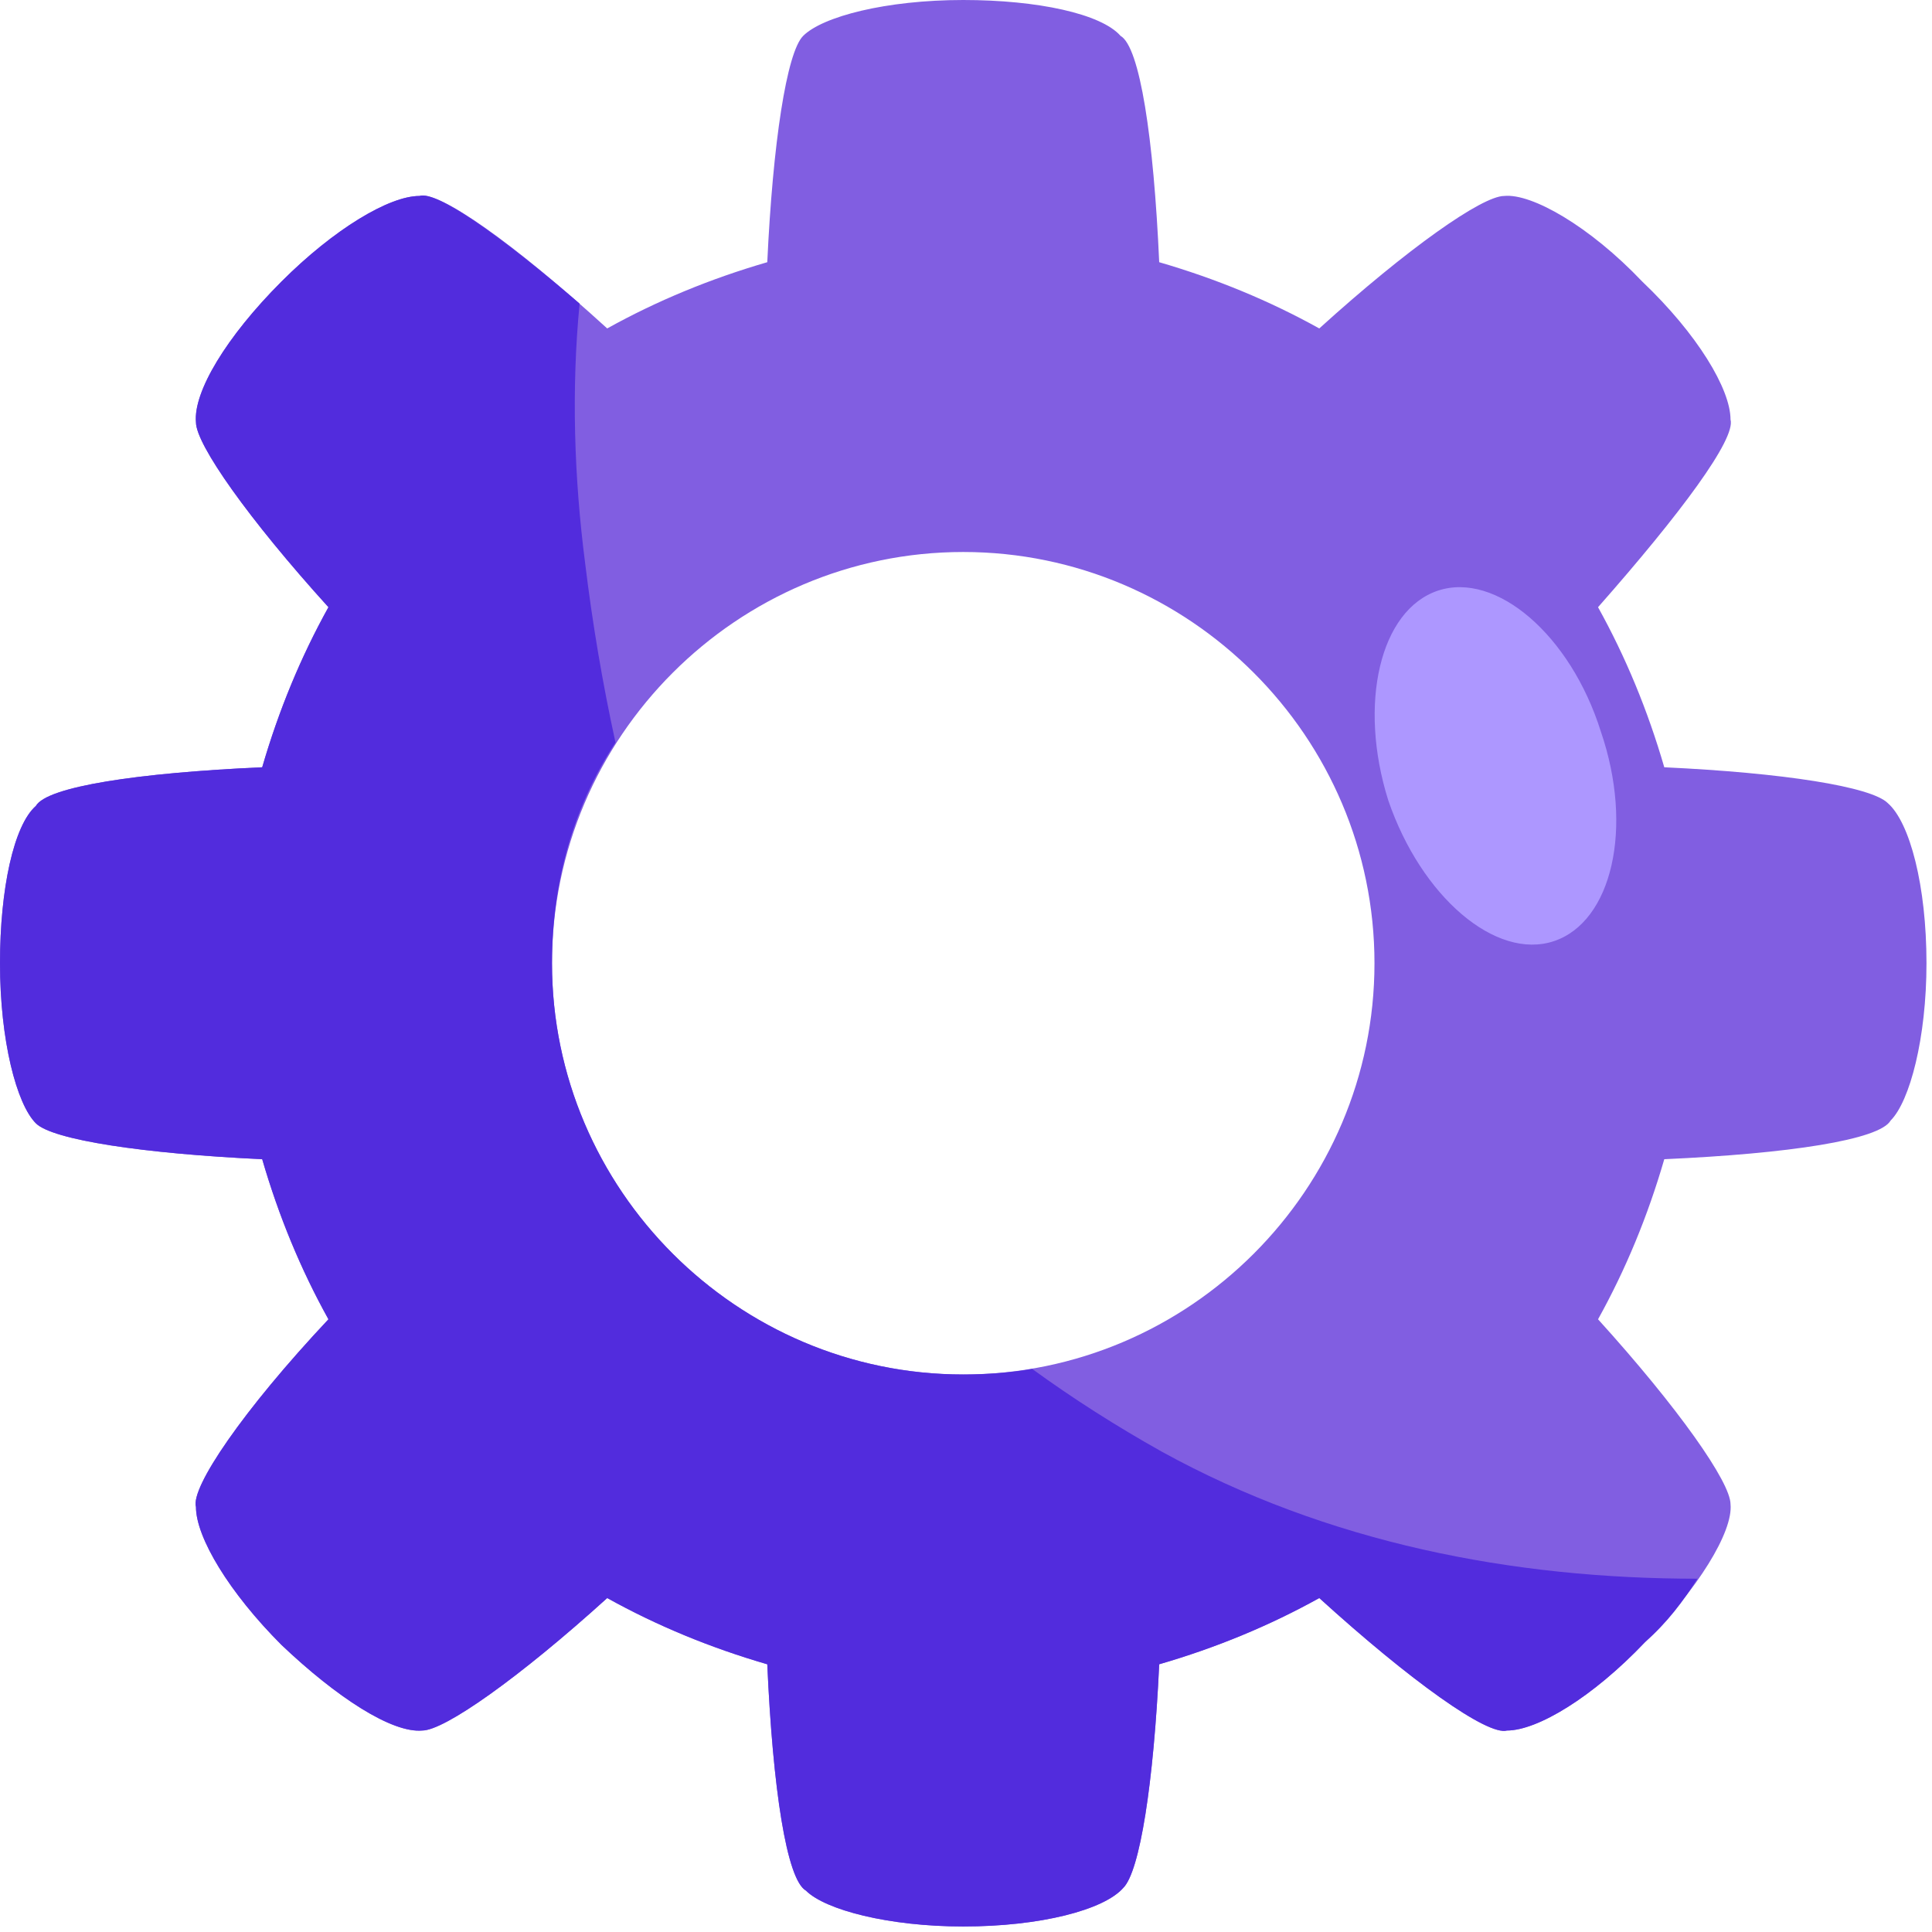<svg version="1.2" xmlns="http://www.w3.org/2000/svg" viewBox="0 0 70 70" width="70" height="70"><style>.a{fill:#815ee1}.b{fill:#522cdd}.c{fill:#ad97ff}</style><path class="a" d="m68.4 29.1c-0.6-0.6-3.8-1.1-8.1-1.3q-0.9-3.1-2.4-5.8c3-3.4 5-6.1 4.8-6.8 0-1.1-1.2-3.1-3.2-5-1.9-2-4-3.2-5-3.1-0.8 0-3.5 1.9-6.7 4.8q-2.7-1.5-5.8-2.4c-0.2-4.5-0.7-7.8-1.4-8.2-0.7-0.8-3-1.3-5.7-1.3-2.8 0-5.1 0.6-5.8 1.3-0.6 0.6-1.1 3.9-1.3 8.2q-3.1 0.9-5.8 2.4c-3.4-3.1-6.1-5-6.8-4.8-1.1 0-3.1 1.2-5 3.1-2 2-3.2 4-3.1 5.1 0 0.8 1.9 3.5 4.8 6.7q-1.5 2.7-2.4 5.8c-4.5 0.2-7.8 0.7-8.2 1.4-0.8 0.7-1.3 3-1.3 5.7 0 2.8 0.6 5.1 1.3 5.8 0.6 0.6 3.9 1.1 8.2 1.3q0.9 3.1 2.4 5.8c-3.1 3.3-5 6.1-4.8 6.8 0 1.1 1.2 3.1 3.1 5 2 1.9 4 3.2 5.1 3.1 0.8 0 3.5-1.9 6.7-4.8q2.7 1.5 5.8 2.4c0.2 4.5 0.7 7.8 1.4 8.2 0.7 0.7 3 1.3 5.7 1.3 2.8 0 5.1-0.6 5.8-1.4 0.6-0.6 1.1-3.8 1.3-8.1q3.1-0.9 5.8-2.4c3.3 3 6.1 5 6.8 4.8 1.1 0 3.1-1.2 5-3.2 1.9-1.9 3.2-4 3.1-5 0-0.8-1.9-3.5-4.8-6.7q1.5-2.7 2.4-5.8c4.5-0.2 7.8-0.7 8.2-1.4 0.7-0.7 1.3-3 1.3-5.7 0-2.8-0.6-5.1-1.4-5.8zm-33.5 20.7c-8.2 0-14.9-6.7-14.9-14.9 0-8.2 6.7-14.9 14.9-14.9 8.2 0 14.9 6.7 14.9 14.9 0 8.2-6.7 14.9-14.9 14.9z"/><path class="b" d="m42.1 52.6q-2.5-1.4-4.7-3-1.2 0.2-2.5 0.2c-8.2 0-14.9-6.7-14.9-14.9 0-3 0.8-5.7 2.3-8q-0.7-3.2-1.1-6.5c-0.4-3.1-0.5-6.3-0.2-9.4-2.9-2.5-5.2-4.1-5.8-3.9-1.1 0-3.1 1.2-5 3.1-2 2-3.2 4-3.1 5.1 0 0.8 1.9 3.5 4.8 6.7q-1.5 2.7-2.4 5.8c-4.5 0.2-7.8 0.7-8.2 1.4-0.8 0.7-1.3 3-1.3 5.7 0 2.8 0.6 5.1 1.3 5.8 0.6 0.6 3.9 1.1 8.2 1.3q0.9 3.1 2.4 5.8c-3.1 3.3-5 6.1-4.8 6.8 0 1.1 1.2 3.1 3.1 5 2 1.9 4 3.2 5.1 3.1 0.8 0 3.5-1.9 6.7-4.8q2.7 1.5 5.8 2.4c0.2 4.5 0.7 7.8 1.4 8.2 0.7 0.7 3 1.3 5.7 1.3 2.8 0 5.1-0.6 5.8-1.4 0.6-0.6 1.1-3.8 1.3-8.1q3.1-0.9 5.8-2.4c3.3 3 6.1 5 6.8 4.8 1.1 0 3.1-1.2 5-3.2 0.8-0.7 1.4-1.5 1.9-2.3-6.7 0-13.4-1.3-19.4-4.6z"/><path fill-rule="evenodd" class="c" d="m56.3 34.1c-2.1 0.7-4.8-1.6-6-5.1-1.1-3.5-0.3-6.9 1.8-7.6 2.1-0.7 4.8 1.6 5.9 5.1 1.2 3.5 0.4 6.9-1.7 7.6z"/></svg>
